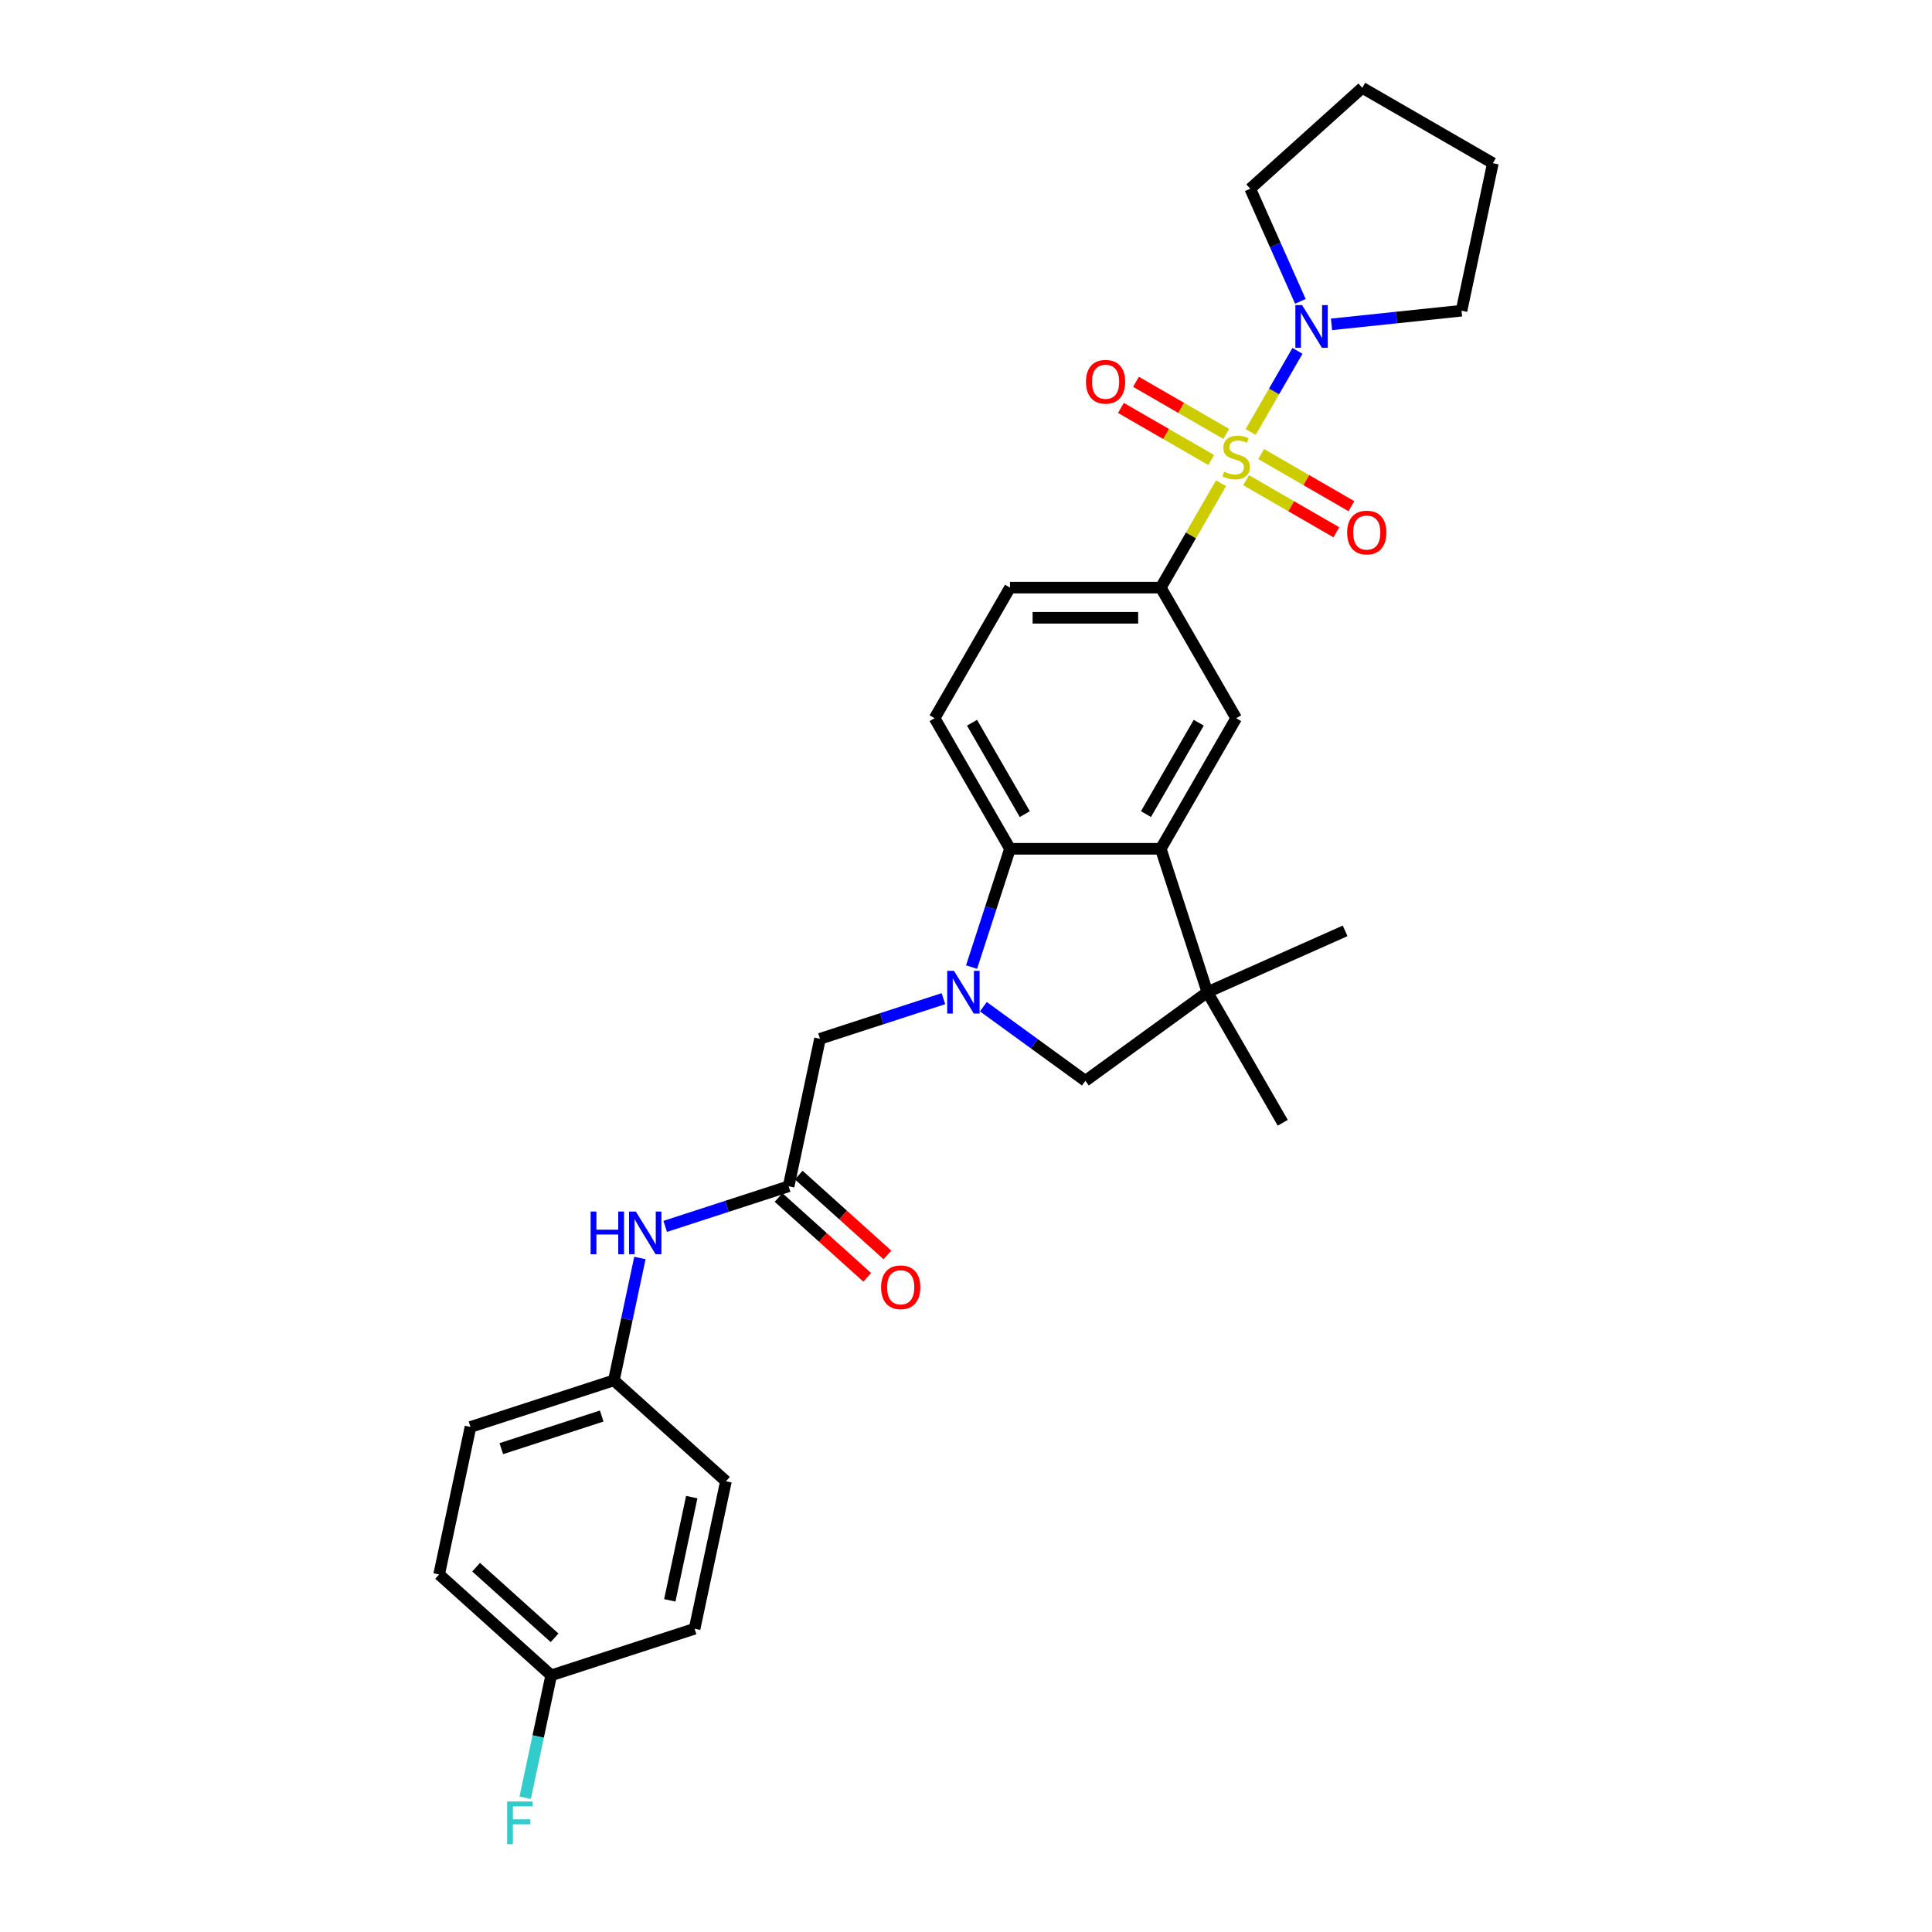 <?xml version='1.0' encoding='iso-8859-1'?>
<svg version='1.1' baseProfile='full'
              xmlns='http://www.w3.org/2000/svg'
                      xmlns:rdkit='http://www.rdkit.org/xml'
                      xmlns:xlink='http://www.w3.org/1999/xlink'
                  xml:space='preserve'
width='1000px' height='1000px' viewBox='0 0 1000 1000'>
<!-- END OF HEADER -->
<rect style='opacity:1.0;fill:#FFFFFF;stroke:none' width='1000' height='1000' x='0' y='0'> </rect>
<path class='bond-3' d='M 632.006,250.129 L 616.411,277.142' style='fill:none;fill-rule:evenodd;stroke:#CCCC00;stroke-width:6px;stroke-linecap:butt;stroke-linejoin:miter;stroke-opacity:1' />
<path class='bond-3' d='M 616.411,277.142 L 600.815,304.154' style='fill:none;fill-rule:evenodd;stroke:#000000;stroke-width:6px;stroke-linecap:butt;stroke-linejoin:miter;stroke-opacity:1' />
<path class='bond-4' d='M 647.327,223.594 L 659.448,202.599' style='fill:none;fill-rule:evenodd;stroke:#CCCC00;stroke-width:6px;stroke-linecap:butt;stroke-linejoin:miter;stroke-opacity:1' />
<path class='bond-4' d='M 659.448,202.599 L 671.57,181.603' style='fill:none;fill-rule:evenodd;stroke:#0000FF;stroke-width:6px;stroke-linecap:butt;stroke-linejoin:miter;stroke-opacity:1' />
<path class='bond-10' d='M 644.973,248.542 L 668.331,262.027' style='fill:none;fill-rule:evenodd;stroke:#CCCC00;stroke-width:6px;stroke-linecap:butt;stroke-linejoin:miter;stroke-opacity:1' />
<path class='bond-10' d='M 668.331,262.027 L 691.689,275.513' style='fill:none;fill-rule:evenodd;stroke:#FF0000;stroke-width:6px;stroke-linecap:butt;stroke-linejoin:miter;stroke-opacity:1' />
<path class='bond-10' d='M 652.778,235.024 L 676.135,248.509' style='fill:none;fill-rule:evenodd;stroke:#CCCC00;stroke-width:6px;stroke-linecap:butt;stroke-linejoin:miter;stroke-opacity:1' />
<path class='bond-10' d='M 676.135,248.509 L 699.493,261.995' style='fill:none;fill-rule:evenodd;stroke:#FF0000;stroke-width:6px;stroke-linecap:butt;stroke-linejoin:miter;stroke-opacity:1' />
<path class='bond-11' d='M 634.702,224.588 L 611.344,211.102' style='fill:none;fill-rule:evenodd;stroke:#CCCC00;stroke-width:6px;stroke-linecap:butt;stroke-linejoin:miter;stroke-opacity:1' />
<path class='bond-11' d='M 611.344,211.102 L 587.987,197.617' style='fill:none;fill-rule:evenodd;stroke:#FF0000;stroke-width:6px;stroke-linecap:butt;stroke-linejoin:miter;stroke-opacity:1' />
<path class='bond-11' d='M 626.898,238.106 L 603.54,224.62' style='fill:none;fill-rule:evenodd;stroke:#CCCC00;stroke-width:6px;stroke-linecap:butt;stroke-linejoin:miter;stroke-opacity:1' />
<path class='bond-11' d='M 603.54,224.62 L 580.182,211.135' style='fill:none;fill-rule:evenodd;stroke:#FF0000;stroke-width:6px;stroke-linecap:butt;stroke-linejoin:miter;stroke-opacity:1' />
<path class='bond-0' d='M 502.877,500.557 L 512.823,469.945' style='fill:none;fill-rule:evenodd;stroke:#0000FF;stroke-width:6px;stroke-linecap:butt;stroke-linejoin:miter;stroke-opacity:1' />
<path class='bond-0' d='M 512.823,469.945 L 522.769,439.333' style='fill:none;fill-rule:evenodd;stroke:#000000;stroke-width:6px;stroke-linecap:butt;stroke-linejoin:miter;stroke-opacity:1' />
<path class='bond-9' d='M 488.319,516.916 L 456.372,527.296' style='fill:none;fill-rule:evenodd;stroke:#0000FF;stroke-width:6px;stroke-linecap:butt;stroke-linejoin:miter;stroke-opacity:1' />
<path class='bond-9' d='M 456.372,527.296 L 424.426,537.676' style='fill:none;fill-rule:evenodd;stroke:#000000;stroke-width:6px;stroke-linecap:butt;stroke-linejoin:miter;stroke-opacity:1' />
<path class='bond-31' d='M 508.985,521.066 L 535.389,540.25' style='fill:none;fill-rule:evenodd;stroke:#0000FF;stroke-width:6px;stroke-linecap:butt;stroke-linejoin:miter;stroke-opacity:1' />
<path class='bond-31' d='M 535.389,540.25 L 561.792,559.433' style='fill:none;fill-rule:evenodd;stroke:#000000;stroke-width:6px;stroke-linecap:butt;stroke-linejoin:miter;stroke-opacity:1' />
<path class='bond-1' d='M 600.815,439.333 L 639.838,371.744' style='fill:none;fill-rule:evenodd;stroke:#000000;stroke-width:6px;stroke-linecap:butt;stroke-linejoin:miter;stroke-opacity:1' />
<path class='bond-1' d='M 593.15,421.39 L 620.466,374.078' style='fill:none;fill-rule:evenodd;stroke:#000000;stroke-width:6px;stroke-linecap:butt;stroke-linejoin:miter;stroke-opacity:1' />
<path class='bond-5' d='M 600.815,439.333 L 624.932,513.559' style='fill:none;fill-rule:evenodd;stroke:#000000;stroke-width:6px;stroke-linecap:butt;stroke-linejoin:miter;stroke-opacity:1' />
<path class='bond-30' d='M 600.815,439.333 L 522.769,439.333' style='fill:none;fill-rule:evenodd;stroke:#000000;stroke-width:6px;stroke-linecap:butt;stroke-linejoin:miter;stroke-opacity:1' />
<path class='bond-2' d='M 522.769,439.333 L 483.747,371.744' style='fill:none;fill-rule:evenodd;stroke:#000000;stroke-width:6px;stroke-linecap:butt;stroke-linejoin:miter;stroke-opacity:1' />
<path class='bond-2' d='M 530.434,421.39 L 503.118,374.078' style='fill:none;fill-rule:evenodd;stroke:#000000;stroke-width:6px;stroke-linecap:butt;stroke-linejoin:miter;stroke-opacity:1' />
<path class='bond-6' d='M 600.815,304.154 L 639.838,371.744' style='fill:none;fill-rule:evenodd;stroke:#000000;stroke-width:6px;stroke-linecap:butt;stroke-linejoin:miter;stroke-opacity:1' />
<path class='bond-14' d='M 600.815,304.154 L 522.769,304.154' style='fill:none;fill-rule:evenodd;stroke:#000000;stroke-width:6px;stroke-linecap:butt;stroke-linejoin:miter;stroke-opacity:1' />
<path class='bond-14' d='M 589.108,319.763 L 534.476,319.763' style='fill:none;fill-rule:evenodd;stroke:#000000;stroke-width:6px;stroke-linecap:butt;stroke-linejoin:miter;stroke-opacity:1' />
<path class='bond-25' d='M 673.071,155.973 L 660.094,126.825' style='fill:none;fill-rule:evenodd;stroke:#0000FF;stroke-width:6px;stroke-linecap:butt;stroke-linejoin:miter;stroke-opacity:1' />
<path class='bond-25' d='M 660.094,126.825 L 647.116,97.677' style='fill:none;fill-rule:evenodd;stroke:#000000;stroke-width:6px;stroke-linecap:butt;stroke-linejoin:miter;stroke-opacity:1' />
<path class='bond-26' d='M 689.194,167.889 L 722.836,164.353' style='fill:none;fill-rule:evenodd;stroke:#0000FF;stroke-width:6px;stroke-linecap:butt;stroke-linejoin:miter;stroke-opacity:1' />
<path class='bond-26' d='M 722.836,164.353 L 756.479,160.817' style='fill:none;fill-rule:evenodd;stroke:#000000;stroke-width:6px;stroke-linecap:butt;stroke-linejoin:miter;stroke-opacity:1' />
<path class='bond-7' d='M 624.932,513.559 L 561.792,559.433' style='fill:none;fill-rule:evenodd;stroke:#000000;stroke-width:6px;stroke-linecap:butt;stroke-linejoin:miter;stroke-opacity:1' />
<path class='bond-19' d='M 624.932,513.559 L 696.23,481.815' style='fill:none;fill-rule:evenodd;stroke:#000000;stroke-width:6px;stroke-linecap:butt;stroke-linejoin:miter;stroke-opacity:1' />
<path class='bond-20' d='M 624.932,513.559 L 663.955,581.148' style='fill:none;fill-rule:evenodd;stroke:#000000;stroke-width:6px;stroke-linecap:butt;stroke-linejoin:miter;stroke-opacity:1' />
<path class='bond-8' d='M 408.2,614.016 L 424.426,537.676' style='fill:none;fill-rule:evenodd;stroke:#000000;stroke-width:6px;stroke-linecap:butt;stroke-linejoin:miter;stroke-opacity:1' />
<path class='bond-13' d='M 408.2,614.016 L 376.253,624.396' style='fill:none;fill-rule:evenodd;stroke:#000000;stroke-width:6px;stroke-linecap:butt;stroke-linejoin:miter;stroke-opacity:1' />
<path class='bond-13' d='M 376.253,624.396 L 344.307,634.776' style='fill:none;fill-rule:evenodd;stroke:#0000FF;stroke-width:6px;stroke-linecap:butt;stroke-linejoin:miter;stroke-opacity:1' />
<path class='bond-15' d='M 402.977,619.816 L 425.928,640.482' style='fill:none;fill-rule:evenodd;stroke:#000000;stroke-width:6px;stroke-linecap:butt;stroke-linejoin:miter;stroke-opacity:1' />
<path class='bond-15' d='M 425.928,640.482 L 448.879,661.147' style='fill:none;fill-rule:evenodd;stroke:#FF0000;stroke-width:6px;stroke-linecap:butt;stroke-linejoin:miter;stroke-opacity:1' />
<path class='bond-15' d='M 413.422,608.217 L 436.373,628.882' style='fill:none;fill-rule:evenodd;stroke:#000000;stroke-width:6px;stroke-linecap:butt;stroke-linejoin:miter;stroke-opacity:1' />
<path class='bond-15' d='M 436.373,628.882 L 459.324,649.547' style='fill:none;fill-rule:evenodd;stroke:#FF0000;stroke-width:6px;stroke-linecap:butt;stroke-linejoin:miter;stroke-opacity:1' />
<path class='bond-12' d='M 483.747,371.744 L 522.769,304.154' style='fill:none;fill-rule:evenodd;stroke:#000000;stroke-width:6px;stroke-linecap:butt;stroke-linejoin:miter;stroke-opacity:1' />
<path class='bond-16' d='M 331.21,651.136 L 324.479,682.805' style='fill:none;fill-rule:evenodd;stroke:#0000FF;stroke-width:6px;stroke-linecap:butt;stroke-linejoin:miter;stroke-opacity:1' />
<path class='bond-16' d='M 324.479,682.805 L 317.747,714.474' style='fill:none;fill-rule:evenodd;stroke:#000000;stroke-width:6px;stroke-linecap:butt;stroke-linejoin:miter;stroke-opacity:1' />
<path class='bond-21' d='M 317.747,714.474 L 375.746,766.697' style='fill:none;fill-rule:evenodd;stroke:#000000;stroke-width:6px;stroke-linecap:butt;stroke-linejoin:miter;stroke-opacity:1' />
<path class='bond-22' d='M 317.747,714.474 L 243.521,738.591' style='fill:none;fill-rule:evenodd;stroke:#000000;stroke-width:6px;stroke-linecap:butt;stroke-linejoin:miter;stroke-opacity:1' />
<path class='bond-22' d='M 311.437,732.937 L 259.479,749.819' style='fill:none;fill-rule:evenodd;stroke:#000000;stroke-width:6px;stroke-linecap:butt;stroke-linejoin:miter;stroke-opacity:1' />
<path class='bond-17' d='M 285.294,867.154 L 227.295,814.931' style='fill:none;fill-rule:evenodd;stroke:#000000;stroke-width:6px;stroke-linecap:butt;stroke-linejoin:miter;stroke-opacity:1' />
<path class='bond-17' d='M 287.039,847.721 L 246.439,811.165' style='fill:none;fill-rule:evenodd;stroke:#000000;stroke-width:6px;stroke-linecap:butt;stroke-linejoin:miter;stroke-opacity:1' />
<path class='bond-18' d='M 285.294,867.154 L 278.563,898.823' style='fill:none;fill-rule:evenodd;stroke:#000000;stroke-width:6px;stroke-linecap:butt;stroke-linejoin:miter;stroke-opacity:1' />
<path class='bond-18' d='M 278.563,898.823 L 271.831,930.492' style='fill:none;fill-rule:evenodd;stroke:#33CCCC;stroke-width:6px;stroke-linecap:butt;stroke-linejoin:miter;stroke-opacity:1' />
<path class='bond-32' d='M 285.294,867.154 L 359.52,843.037' style='fill:none;fill-rule:evenodd;stroke:#000000;stroke-width:6px;stroke-linecap:butt;stroke-linejoin:miter;stroke-opacity:1' />
<path class='bond-23' d='M 375.746,766.697 L 359.52,843.037' style='fill:none;fill-rule:evenodd;stroke:#000000;stroke-width:6px;stroke-linecap:butt;stroke-linejoin:miter;stroke-opacity:1' />
<path class='bond-23' d='M 358.044,774.902 L 346.686,828.34' style='fill:none;fill-rule:evenodd;stroke:#000000;stroke-width:6px;stroke-linecap:butt;stroke-linejoin:miter;stroke-opacity:1' />
<path class='bond-24' d='M 243.521,738.591 L 227.295,814.931' style='fill:none;fill-rule:evenodd;stroke:#000000;stroke-width:6px;stroke-linecap:butt;stroke-linejoin:miter;stroke-opacity:1' />
<path class='bond-27' d='M 647.116,97.677 L 705.116,45.455' style='fill:none;fill-rule:evenodd;stroke:#000000;stroke-width:6px;stroke-linecap:butt;stroke-linejoin:miter;stroke-opacity:1' />
<path class='bond-28' d='M 756.479,160.817 L 772.705,84.477' style='fill:none;fill-rule:evenodd;stroke:#000000;stroke-width:6px;stroke-linecap:butt;stroke-linejoin:miter;stroke-opacity:1' />
<path class='bond-29' d='M 705.116,45.455 L 772.705,84.477' style='fill:none;fill-rule:evenodd;stroke:#000000;stroke-width:6px;stroke-linecap:butt;stroke-linejoin:miter;stroke-opacity:1' />
<path  class='atom-0' d='M 633.594 244.151
Q 633.844 244.245, 634.874 244.682
Q 635.904 245.119, 637.028 245.4
Q 638.183 245.649, 639.307 245.649
Q 641.399 245.649, 642.616 244.65
Q 643.834 243.62, 643.834 241.841
Q 643.834 240.623, 643.209 239.874
Q 642.616 239.125, 641.68 238.719
Q 640.743 238.313, 639.182 237.845
Q 637.215 237.252, 636.029 236.69
Q 634.874 236.128, 634.031 234.942
Q 633.219 233.755, 633.219 231.757
Q 633.219 228.979, 635.093 227.262
Q 636.997 225.545, 640.743 225.545
Q 643.303 225.545, 646.206 226.762
L 645.488 229.166
Q 642.835 228.073, 640.837 228.073
Q 638.683 228.073, 637.496 228.979
Q 636.31 229.853, 636.341 231.383
Q 636.341 232.569, 636.934 233.287
Q 637.559 234.005, 638.433 234.411
Q 639.338 234.817, 640.837 235.285
Q 642.835 235.909, 644.021 236.534
Q 645.207 237.158, 646.05 238.438
Q 646.924 239.687, 646.924 241.841
Q 646.924 244.9, 644.864 246.555
Q 642.835 248.178, 639.432 248.178
Q 637.465 248.178, 635.967 247.741
Q 634.499 247.335, 632.751 246.617
L 633.594 244.151
' fill='#CCCC00'/>
<path  class='atom-1' d='M 493.766 502.508
L 501.009 514.215
Q 501.727 515.37, 502.882 517.461
Q 504.037 519.553, 504.1 519.678
L 504.1 502.508
L 507.034 502.508
L 507.034 524.61
L 504.006 524.61
L 496.233 511.811
Q 495.327 510.312, 494.359 508.595
Q 493.423 506.878, 493.142 506.348
L 493.142 524.61
L 490.27 524.61
L 490.27 502.508
L 493.766 502.508
' fill='#0000FF'/>
<path  class='atom-5' d='M 673.975 157.924
L 681.217 169.631
Q 681.935 170.786, 683.091 172.878
Q 684.246 174.969, 684.308 175.094
L 684.308 157.924
L 687.243 157.924
L 687.243 180.027
L 684.214 180.027
L 676.441 167.227
Q 675.536 165.729, 674.568 164.012
Q 673.631 162.295, 673.35 161.764
L 673.35 180.027
L 670.478 180.027
L 670.478 157.924
L 673.975 157.924
' fill='#0000FF'/>
<path  class='atom-11' d='M 697.281 275.65
Q 697.281 270.343, 699.904 267.377
Q 702.526 264.412, 707.427 264.412
Q 712.328 264.412, 714.951 267.377
Q 717.573 270.343, 717.573 275.65
Q 717.573 281.02, 714.92 284.079
Q 712.266 287.107, 707.427 287.107
Q 702.557 287.107, 699.904 284.079
Q 697.281 281.051, 697.281 275.65
M 707.427 284.61
Q 710.799 284.61, 712.609 282.362
Q 714.451 280.083, 714.451 275.65
Q 714.451 271.311, 712.609 269.125
Q 710.799 266.909, 707.427 266.909
Q 704.056 266.909, 702.214 269.094
Q 700.403 271.28, 700.403 275.65
Q 700.403 280.114, 702.214 282.362
Q 704.056 284.61, 707.427 284.61
' fill='#FF0000'/>
<path  class='atom-12' d='M 562.102 197.605
Q 562.102 192.297, 564.725 189.332
Q 567.347 186.366, 572.248 186.366
Q 577.149 186.366, 579.772 189.332
Q 582.394 192.297, 582.394 197.605
Q 582.394 202.974, 579.741 206.033
Q 577.087 209.062, 572.248 209.062
Q 567.378 209.062, 564.725 206.033
Q 562.102 203.005, 562.102 197.605
M 572.248 206.564
Q 575.62 206.564, 577.43 204.316
Q 579.272 202.037, 579.272 197.605
Q 579.272 193.265, 577.43 191.08
Q 575.62 188.863, 572.248 188.863
Q 568.877 188.863, 567.035 191.049
Q 565.224 193.234, 565.224 197.605
Q 565.224 202.069, 567.035 204.316
Q 568.877 206.564, 572.248 206.564
' fill='#FF0000'/>
<path  class='atom-14' d='M 305.706 627.083
L 308.703 627.083
L 308.703 636.479
L 320.004 636.479
L 320.004 627.083
L 323.001 627.083
L 323.001 649.185
L 320.004 649.185
L 320.004 638.977
L 308.703 638.977
L 308.703 649.185
L 305.706 649.185
L 305.706 627.083
' fill='#0000FF'/>
<path  class='atom-14' d='M 329.088 627.083
L 336.331 638.789
Q 337.049 639.945, 338.204 642.036
Q 339.359 644.128, 339.421 644.253
L 339.421 627.083
L 342.356 627.083
L 342.356 649.185
L 339.328 649.185
L 331.554 636.386
Q 330.649 634.887, 329.681 633.17
Q 328.745 631.453, 328.464 630.922
L 328.464 649.185
L 325.592 649.185
L 325.592 627.083
L 329.088 627.083
' fill='#0000FF'/>
<path  class='atom-16' d='M 456.053 666.302
Q 456.053 660.994, 458.675 658.029
Q 461.297 655.063, 466.199 655.063
Q 471.1 655.063, 473.722 658.029
Q 476.345 660.994, 476.345 666.302
Q 476.345 671.671, 473.691 674.73
Q 471.038 677.759, 466.199 677.759
Q 461.329 677.759, 458.675 674.73
Q 456.053 671.702, 456.053 666.302
M 466.199 675.261
Q 469.57 675.261, 471.381 673.013
Q 473.223 670.735, 473.223 666.302
Q 473.223 661.962, 471.381 659.777
Q 469.57 657.56, 466.199 657.56
Q 462.827 657.56, 460.985 659.746
Q 459.175 661.931, 459.175 666.302
Q 459.175 670.766, 460.985 673.013
Q 462.827 675.261, 466.199 675.261
' fill='#FF0000'/>
<path  class='atom-19' d='M 262.496 932.443
L 275.639 932.443
L 275.639 934.972
L 265.462 934.972
L 265.462 941.684
L 274.515 941.684
L 274.515 944.243
L 265.462 944.243
L 265.462 954.545
L 262.496 954.545
L 262.496 932.443
' fill='#33CCCC'/>
</svg>
